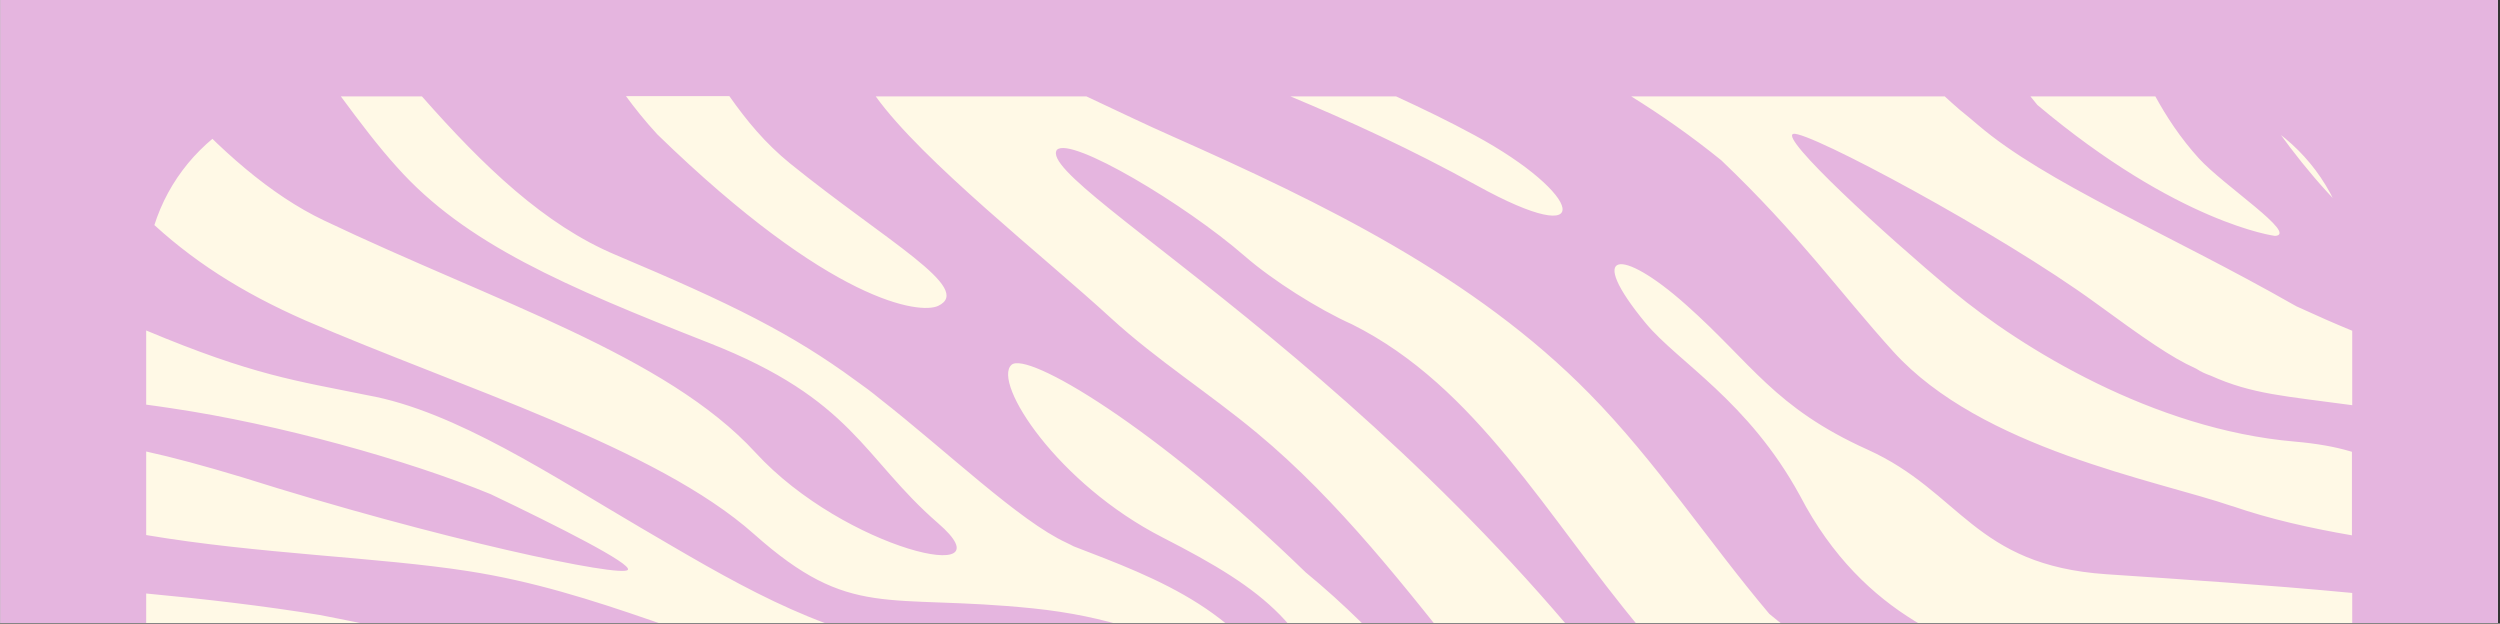 <svg xmlns="http://www.w3.org/2000/svg" xmlns:xlink="http://www.w3.org/1999/xlink" width="1351" zoomAndPan="magnify" viewBox="0 0 1013.25 252.75" height="337" preserveAspectRatio="xMidYMid meet" version="1.0"><rect x="0" y="0" width="1013.25" height="252.75" fill="#333333" stroke="none"/><defs><clipPath id="5760751390"><path d="M 0.125 0 L 1012.375 0 L 1012.375 252.5 L 0.125 252.5 Z M 0.125 0 " clip-rule="nonzero"/></clipPath><clipPath id="c743704318"><path d="M 59.082 38.953 L 953.699 38.953 L 953.699 252.5 L 59.082 252.5 Z M 59.082 38.953 " clip-rule="nonzero"/></clipPath><clipPath id="fe364d6892"><path d="M 59.082 113.879 L 59.082 858.359 C 59.082 899.742 92.629 933.285 134.008 933.285 L 878.492 933.285 C 919.871 933.285 953.418 899.742 953.418 858.359 L 953.418 113.879 C 953.418 72.5 919.871 38.953 878.492 38.953 L 134.008 38.953 C 92.629 38.953 59.082 72.5 59.082 113.879 Z M 59.082 113.879 " clip-rule="nonzero"/></clipPath></defs><g clip-path="url(#5760751390)"><path fill="#ffffff" d="M 0.125 0 L 1012.375 0 L 1012.375 252.5 L 0.125 252.5 Z M 0.125 0 " fill-opacity="1" fill-rule="nonzero"/><path fill="#e5b5df" d="M 0.125 0 L 1012.375 0 L 1012.375 252.5 L 0.125 252.5 Z M 0.125 0 " fill-opacity="1" fill-rule="nonzero"/></g><g clip-path="url(#c743704318)"><g clip-path="url(#fe364d6892)"><path fill="#fff9e6" d="M 59.25 920.984 C 62.715 925.117 66.18 929.141 69.645 933.051 L 59.25 933.051 Z M 380.191 123.992 C 395.055 117.066 359.297 97.844 320.184 66.219 C 310.016 57.949 302.527 48.785 295.598 38.953 L 253.691 38.953 C 257.156 43.648 261.18 48.785 266.434 54.484 C 337.168 123.211 372.93 127.348 380.191 123.992 Z M 218.605 850.582 C 161.613 817.953 148.539 804.766 109.09 735.035 C 91.656 704.191 74.227 682.512 59.25 666.645 L 59.25 724.863 C 65.957 738.051 73.219 752.801 84.059 770.121 C 101.828 798.508 112.777 835.832 167.199 862.984 C 233.133 895.84 236.035 909.137 253.805 933.164 L 295.824 933.164 C 277.496 906.902 264.199 876.73 218.605 850.582 Z M 91.211 836.727 C 77.578 817.953 67.969 804.094 59.363 792.25 L 59.363 832.703 C 63.164 836.613 66.961 840.414 70.648 844.324 C 96.238 872.598 118.031 905.676 138.145 933.051 L 171 933.051 C 152.336 911.934 133.562 888.242 112.668 864.996 C 106.41 857.176 99.367 847.898 91.211 836.727 Z M 344.211 277.426 C 404.441 293.406 457.074 287.594 445.789 277.199 C 441.43 273.18 412.152 267.367 371.699 262.113 C 331.246 256.863 294.594 234.289 259.617 213.84 C 224.641 193.391 184.633 166.57 148.984 160.199 C 119.93 154.277 102.723 152.156 59.25 133.938 L 59.25 164 C 62.492 164.445 65.844 164.895 69.422 165.453 C 112.555 171.82 165.078 186.348 198.938 200.316 C 226.316 213.391 256.152 228.48 254.477 230.938 C 252.242 234.289 177.93 218.645 98.027 193.391 C 82.828 188.809 69.98 185.344 59.25 182.996 L 59.25 216.855 C 104.844 224.566 153.566 225.797 189.887 231.496 C 242.297 239.652 284.09 261.445 344.211 277.426 Z M 953.238 88.121 L 953.238 39.066 L 913.68 39.066 C 926.418 58.621 939.156 74.602 953.238 88.121 Z M 922.059 95.609 C 931.672 95.051 901.164 75.16 891.219 64.207 C 883.617 55.828 878.031 47.223 873.562 39.066 L 822.941 39.066 C 823.945 40.293 824.84 41.41 825.734 42.527 C 882.836 90.582 921.949 95.609 922.059 95.609 Z M 597.656 54.82 C 587.375 49.234 576.758 44.094 565.805 39.066 L 523.008 39.066 C 546.809 49.012 571.617 60.297 598.551 75.16 C 648.055 102.539 641.906 78.734 597.656 54.82 Z M 767.402 142.543 C 803.047 181.879 873.898 194.617 904.629 205.125 L 904.738 205.125 C 919.938 210.375 936.363 214.062 953.238 216.969 L 953.238 183.109 C 953.016 182.996 952.68 182.996 952.457 182.887 C 946.422 181.098 939.047 179.758 929.996 178.973 C 872.891 174.059 819.254 141.09 791.539 118.07 C 763.824 95.051 721.023 55.715 726.836 54.262 C 732.648 52.809 810.535 94.492 849.312 122.766 C 869.203 137.293 880.043 144.891 889.766 149.25 C 889.875 149.359 889.988 149.359 890.211 149.473 C 891.887 150.59 893.789 151.484 896.023 152.266 C 912.898 159.863 926.418 160.535 953.352 164.223 L 953.352 134.051 C 946.535 131.258 939.156 128.016 930.887 124.219 C 930.105 123.77 929.66 123.547 929.66 123.547 C 878.812 94.605 828.973 74.043 801.598 50.574 C 799.137 48.453 796.68 46.441 794.332 44.539 C 792.32 42.754 790.199 40.965 788.188 39.066 L 661.129 39.066 C 673.195 46.551 685.379 55.047 697.668 64.992 C 729.406 95.273 745.164 117.961 767.402 142.543 Z M 676.773 832.145 C 638.109 792.359 652.188 802.305 618.664 777.273 C 588.602 754.926 572.398 747.887 548.039 730.453 C 529.043 715.031 510.828 699.609 489.594 680.949 C 442.547 639.824 414.277 625.969 410.812 632.336 C 407.348 638.82 438.078 652.676 496.523 714.137 C 554.074 774.594 574.41 780.738 617.547 804.875 C 644.367 822.086 660.57 847.676 675.543 860.082 C 691.188 872.93 680.238 870.809 652.637 860.305 L 652.859 860.527 C 555.527 835.941 495.965 757.496 444.223 706.875 C 438.637 701.062 432.938 695.25 427.574 690.672 C 416.957 682.066 403.996 669.551 386.34 650.664 C 331.805 592.555 271.797 554.559 186.867 529.305 C 127.531 511.648 91.547 505.613 59.25 492.762 L 59.25 519.918 C 67.297 523.941 76.125 527.965 85.734 531.652 C 172.676 565.066 138.594 568.977 207.652 582.387 C 276.824 595.797 323.535 630.438 362.984 659.492 C 402.32 688.434 401.871 711.121 356.277 687.766 C 283.082 650.219 265.652 668.434 218.828 634.238 C 172.004 600.043 138.594 591.102 143.734 604.512 C 148.984 617.922 166.082 639.488 227.77 660.273 C 283.641 679.16 293.141 722.293 351.809 730.898 L 351.922 731.121 C 433.719 744.086 454.84 794.484 498.422 841.531 C 535.074 881.09 595.422 892.152 661.129 933.277 L 788.188 933.277 C 779.691 925.676 770.977 917.297 762.707 909.137 C 734.883 878.184 703.703 853.152 676.773 832.145 Z M 298.281 822.199 C 212.121 784.984 196.477 750.902 173.457 733.023 C 150.438 715.145 136.246 735.258 188.32 771.688 C 240.395 808.117 299.844 875.836 354.824 933.164 L 440.312 933.164 C 437.074 931.598 433.832 930.148 430.48 928.582 C 394.496 910.59 384.215 859.188 298.281 822.199 Z M 953.352 267.254 L 953.352 240.324 C 919.266 237.082 885.07 234.848 853.559 232.727 C 800.031 229.039 794.777 199.312 756.895 182.215 C 719.012 165.117 710.074 147.238 683.367 123.547 C 656.656 99.746 642.465 101.309 667.051 131.035 C 680.012 146.68 708.621 162.547 729.52 200.875 C 755.555 250.828 796.457 263.121 822.156 270.496 C 827.074 272.172 840.484 275.75 858.141 273.402 C 880.602 270.496 896.695 279.324 938.934 308.043 C 943.852 311.395 948.656 314.523 953.352 317.652 L 953.352 281.336 C 947.539 278.879 943.965 275.637 943.293 269.602 C 944.746 267.367 948.211 266.809 953.352 267.254 Z M 953.238 792.25 L 953.238 832.812 C 912.898 792.25 865.18 753.137 806.961 696.145 C 740.023 630.551 682.25 583.727 668.055 536.012 C 653.863 488.293 662.133 490.863 587.039 430.406 C 582.793 426.945 578.992 423.926 575.754 421.133 C 572.957 419.344 570.164 417.332 567.258 415.098 C 525.242 382.691 522.449 367.383 486.578 359.781 C 450.707 352.07 462.438 345.254 431.375 330.84 C 400.418 316.312 373.824 309.496 311.914 297.652 C 250.004 285.695 243.188 285.695 267.215 301.898 C 291.242 318.102 288.336 295.082 383.32 334.305 C 478.418 373.527 554.074 410.965 598.883 475.664 C 643.809 540.367 718.789 628.984 669.398 583.84 C 620.004 538.691 586.926 519.918 518.984 456.109 C 451.039 392.191 407.461 375.203 333.258 349.613 C 259.059 324.023 231.008 314.637 181.168 301.113 C 131.328 287.48 129.43 290.051 109.984 279.77 C 100.934 275.078 87.41 273.066 77.242 270.719 C 70.09 269.156 63.945 267.926 59.25 267.48 L 59.25 240.547 C 83.164 242.781 106.969 245.574 129.652 249.266 C 131.664 249.598 142.504 251.836 144.293 252.168 C 174.129 258.652 197.148 257.867 230.672 261.891 C 360.637 277.199 385.891 307.039 430.367 305.363 C 466.688 304.02 505.574 310.5 511.832 297.203 C 511.609 279.883 478.531 252.727 418.746 246.582 C 358.848 240.438 344.992 251.5 305.543 216.41 C 266.098 181.32 187.203 157.293 123.617 129.805 C 97.691 118.406 77.242 105.332 59.25 88.121 L 59.25 39.066 L 69.645 39.066 C 88.754 60.52 109.648 79.07 131.328 89.352 C 200.5 122.316 270.008 143.996 306.215 183.445 C 342.422 222.891 410.477 238.199 380.191 212.051 C 349.574 185.457 345.996 161.988 287.328 138.969 C 228.773 115.949 188.543 98.738 160.941 67.785 C 153.453 59.516 145.969 49.68 138.145 39.066 L 171 39.066 C 195.918 67.336 220.617 91.141 249.559 103.32 C 296.715 123.211 320.855 135.168 346.891 154.277 C 350.242 156.625 353.371 158.973 356.5 161.543 C 383.77 182.887 413.27 211.27 432.266 219.984 C 433.387 220.543 434.391 220.992 435.172 221.438 C 468.809 234.402 507.25 248.258 523.453 288.598 C 526.137 295.191 528.035 300.668 529.602 305.25 C 537.199 324.695 544.129 336.316 556.645 357.996 C 572.625 385.598 592.516 413.086 615.535 425.266 C 630.844 428.844 627.715 416.664 606.93 384.367 C 586.48 352.406 550.16 323.242 544.016 295.527 C 543.902 295.527 543.902 295.414 543.902 295.414 C 531.055 253.734 513.844 239.652 471.266 217.863 C 428.578 196.07 402.207 155.172 409.918 147.906 C 416.062 142.098 467.914 172.492 529.152 231.941 C 560.441 257.645 585.141 288.266 598.883 306.926 C 625.48 341.234 641.906 382.246 667.832 434.543 C 702.141 503.492 716.332 532.547 789.973 617.699 C 863.617 702.852 876.469 711.457 909.211 742.074 C 928.879 760.734 939.941 774.035 953.238 792.25 Z M 525.688 341.008 C 519.098 321.453 516.527 320.559 464.004 317.988 C 464.004 317.988 449.812 314.637 463.332 325.699 C 494.621 346.039 532.395 360.566 525.688 341.008 Z M 813.105 291.281 C 803.719 288.375 795.004 286.812 785.727 284.352 C 762.262 278.316 735.551 264.352 717.113 248.816 C 692.305 219.426 671.184 187.02 644.254 159.641 C 597.543 112.035 536.082 82.312 475.18 55.27 C 465.008 50.797 452.941 44.988 440.312 39.066 L 354.938 39.066 C 373.711 65.215 422.992 103.879 450.258 128.91 C 468.809 145.895 490.152 159.418 509.484 175.512 C 543.012 203.336 569.719 238.312 596.984 272.395 C 634.867 319.664 665.484 369.059 704.934 415.098 C 720.914 433.871 745.945 449.516 765.836 464.156 C 781.93 475.891 798.801 489.188 816.348 498.574 C 870.656 527.852 910.328 574.004 953.352 618.145 L 953.352 562.047 C 908.539 523.16 866.074 492.762 816.57 457.227 C 798.801 444.488 709.961 357.324 688.395 324.582 C 582.012 161.094 418.746 74.711 428.355 60.746 C 433.832 55.047 480.32 82.758 504.457 103.766 C 515.742 113.602 534.293 125.336 548.039 131.48 C 598.551 156.734 626.82 209.258 664.926 254.852 C 703.035 300.445 769.973 372.297 815.562 411.969 C 861.156 451.641 876.133 459.016 881.496 451.641 C 890.438 439.348 837.355 398.781 820.145 374.98 C 793.438 346.148 788.855 331.062 790.98 326.48 C 792.879 322.234 798.242 321.34 821.488 334.305 C 827.41 337.879 833.777 341.68 840.598 345.812 C 898.145 380.121 922.953 403.031 953.352 416.328 L 953.352 367.492 C 935.137 359.559 924.297 347.715 907.086 335.867 C 880.938 317.652 877.473 309.719 813.105 291.281 Z M 842.047 600.488 C 856.352 632.562 874.902 636.359 910.438 666.754 C 932.453 685.641 942.176 703.297 953.125 724.863 L 953.125 666.645 C 935.246 647.535 920.719 636.918 913.793 629.098 C 873.34 591.102 862.832 552.883 816.348 530.535 C 769.973 508.184 754.773 474.324 742.367 481.812 C 735.105 486.172 745.051 513.547 781.703 539.922 C 818.359 566.293 827.746 568.305 842.047 600.488 Z M 788.297 730.23 C 729.07 678.602 744.715 692.57 695.324 637.254 C 646.043 581.938 633.863 577.469 585.25 545.73 C 536.641 513.996 487.137 475.664 430.367 428.395 C 373.598 381.125 310.352 364.141 253.133 345.031 C 195.918 325.812 159.152 316.199 133.23 310.391 C 107.191 304.469 95.793 292.621 78.582 287.48 C 70.762 285.137 64.168 283.57 59.25 281.445 L 59.25 317.766 C 95.793 341.68 130.547 359.781 184.855 371.629 C 246.316 384.926 242.965 382.02 300.07 409.289 C 357.285 436.555 372.148 443.258 418.297 485.277 C 464.449 527.406 499.094 535.453 602.125 615.91 C 705.156 696.367 759.242 739.949 831.879 813.703 C 857.246 839.52 871.438 860.527 879.82 875.055 C 891.777 897.406 902.727 916.512 913.566 933.051 L 953.238 933.051 L 953.238 920.984 C 930.441 893.492 910.551 863.098 895.242 840.078 C 877.809 805.434 830.984 767.441 788.297 730.23 Z M 953.238 519.805 L 953.238 492.762 C 940.609 487.734 928.543 481.699 915.801 473.656 C 875.461 447.84 888.648 487.289 953.238 519.805 Z M 287.441 739.391 C 218.492 691.676 197.035 660.945 159.938 645.078 C 122.836 629.207 91.098 588.645 71.879 573.223 C 67.633 569.422 63.496 565.734 59.25 562.047 L 59.25 618.145 C 60.926 619.934 62.715 621.609 64.391 623.398 C 64.504 623.508 64.504 623.621 64.504 623.621 C 82.047 642.172 107.078 656.25 137.141 671.336 C 167.199 686.312 177.816 696.93 201.617 720.844 C 225.531 744.758 236.93 767.664 309.457 798.617 C 381.98 829.574 421.652 891.371 464.117 909.137 C 483.449 917.184 502.891 924.781 522.895 933.164 L 565.695 933.164 C 529.824 916.289 491.383 899.75 456.07 868.461 C 410.254 827.785 356.391 787.109 287.441 739.391 Z M 845.738 888.465 C 831.098 879.188 816.012 873.715 789.75 846 C 773.102 826.668 758.238 810.801 724.602 776.383 C 670.516 721.066 634.645 688.547 556.98 633.23 C 479.312 577.914 470.934 569.758 416.512 539.699 C 362.09 509.637 334.375 490.191 280.738 473.879 C 229.445 458.234 202.289 439.234 174.574 409.957 C 151.219 385.375 119.82 373.977 97.023 375.988 C 96.797 375.988 96.574 375.988 96.238 375.875 C 80.484 374.422 68.75 371.406 59.141 367.16 L 59.141 415.992 C 62.492 417.445 65.844 418.785 69.309 420.016 C 104.844 432.418 119.148 438.902 162.73 464.828 C 217.934 503.828 227.098 506.285 276.488 525.059 C 325.883 543.723 326.219 536.457 351.027 556.012 C 375.836 575.57 380.305 582.832 431.934 611.328 C 483.559 639.824 517.754 675.582 618.887 743.078 C 720.133 810.574 704.82 830.914 773.102 887.793 C 803.16 912.938 815.562 924.781 822.715 933.051 L 873.34 933.051 C 862.723 913.496 857.805 896.062 845.738 888.465 Z M 845.738 888.465 " fill-opacity="1" fill-rule="nonzero"/></g></g></svg>